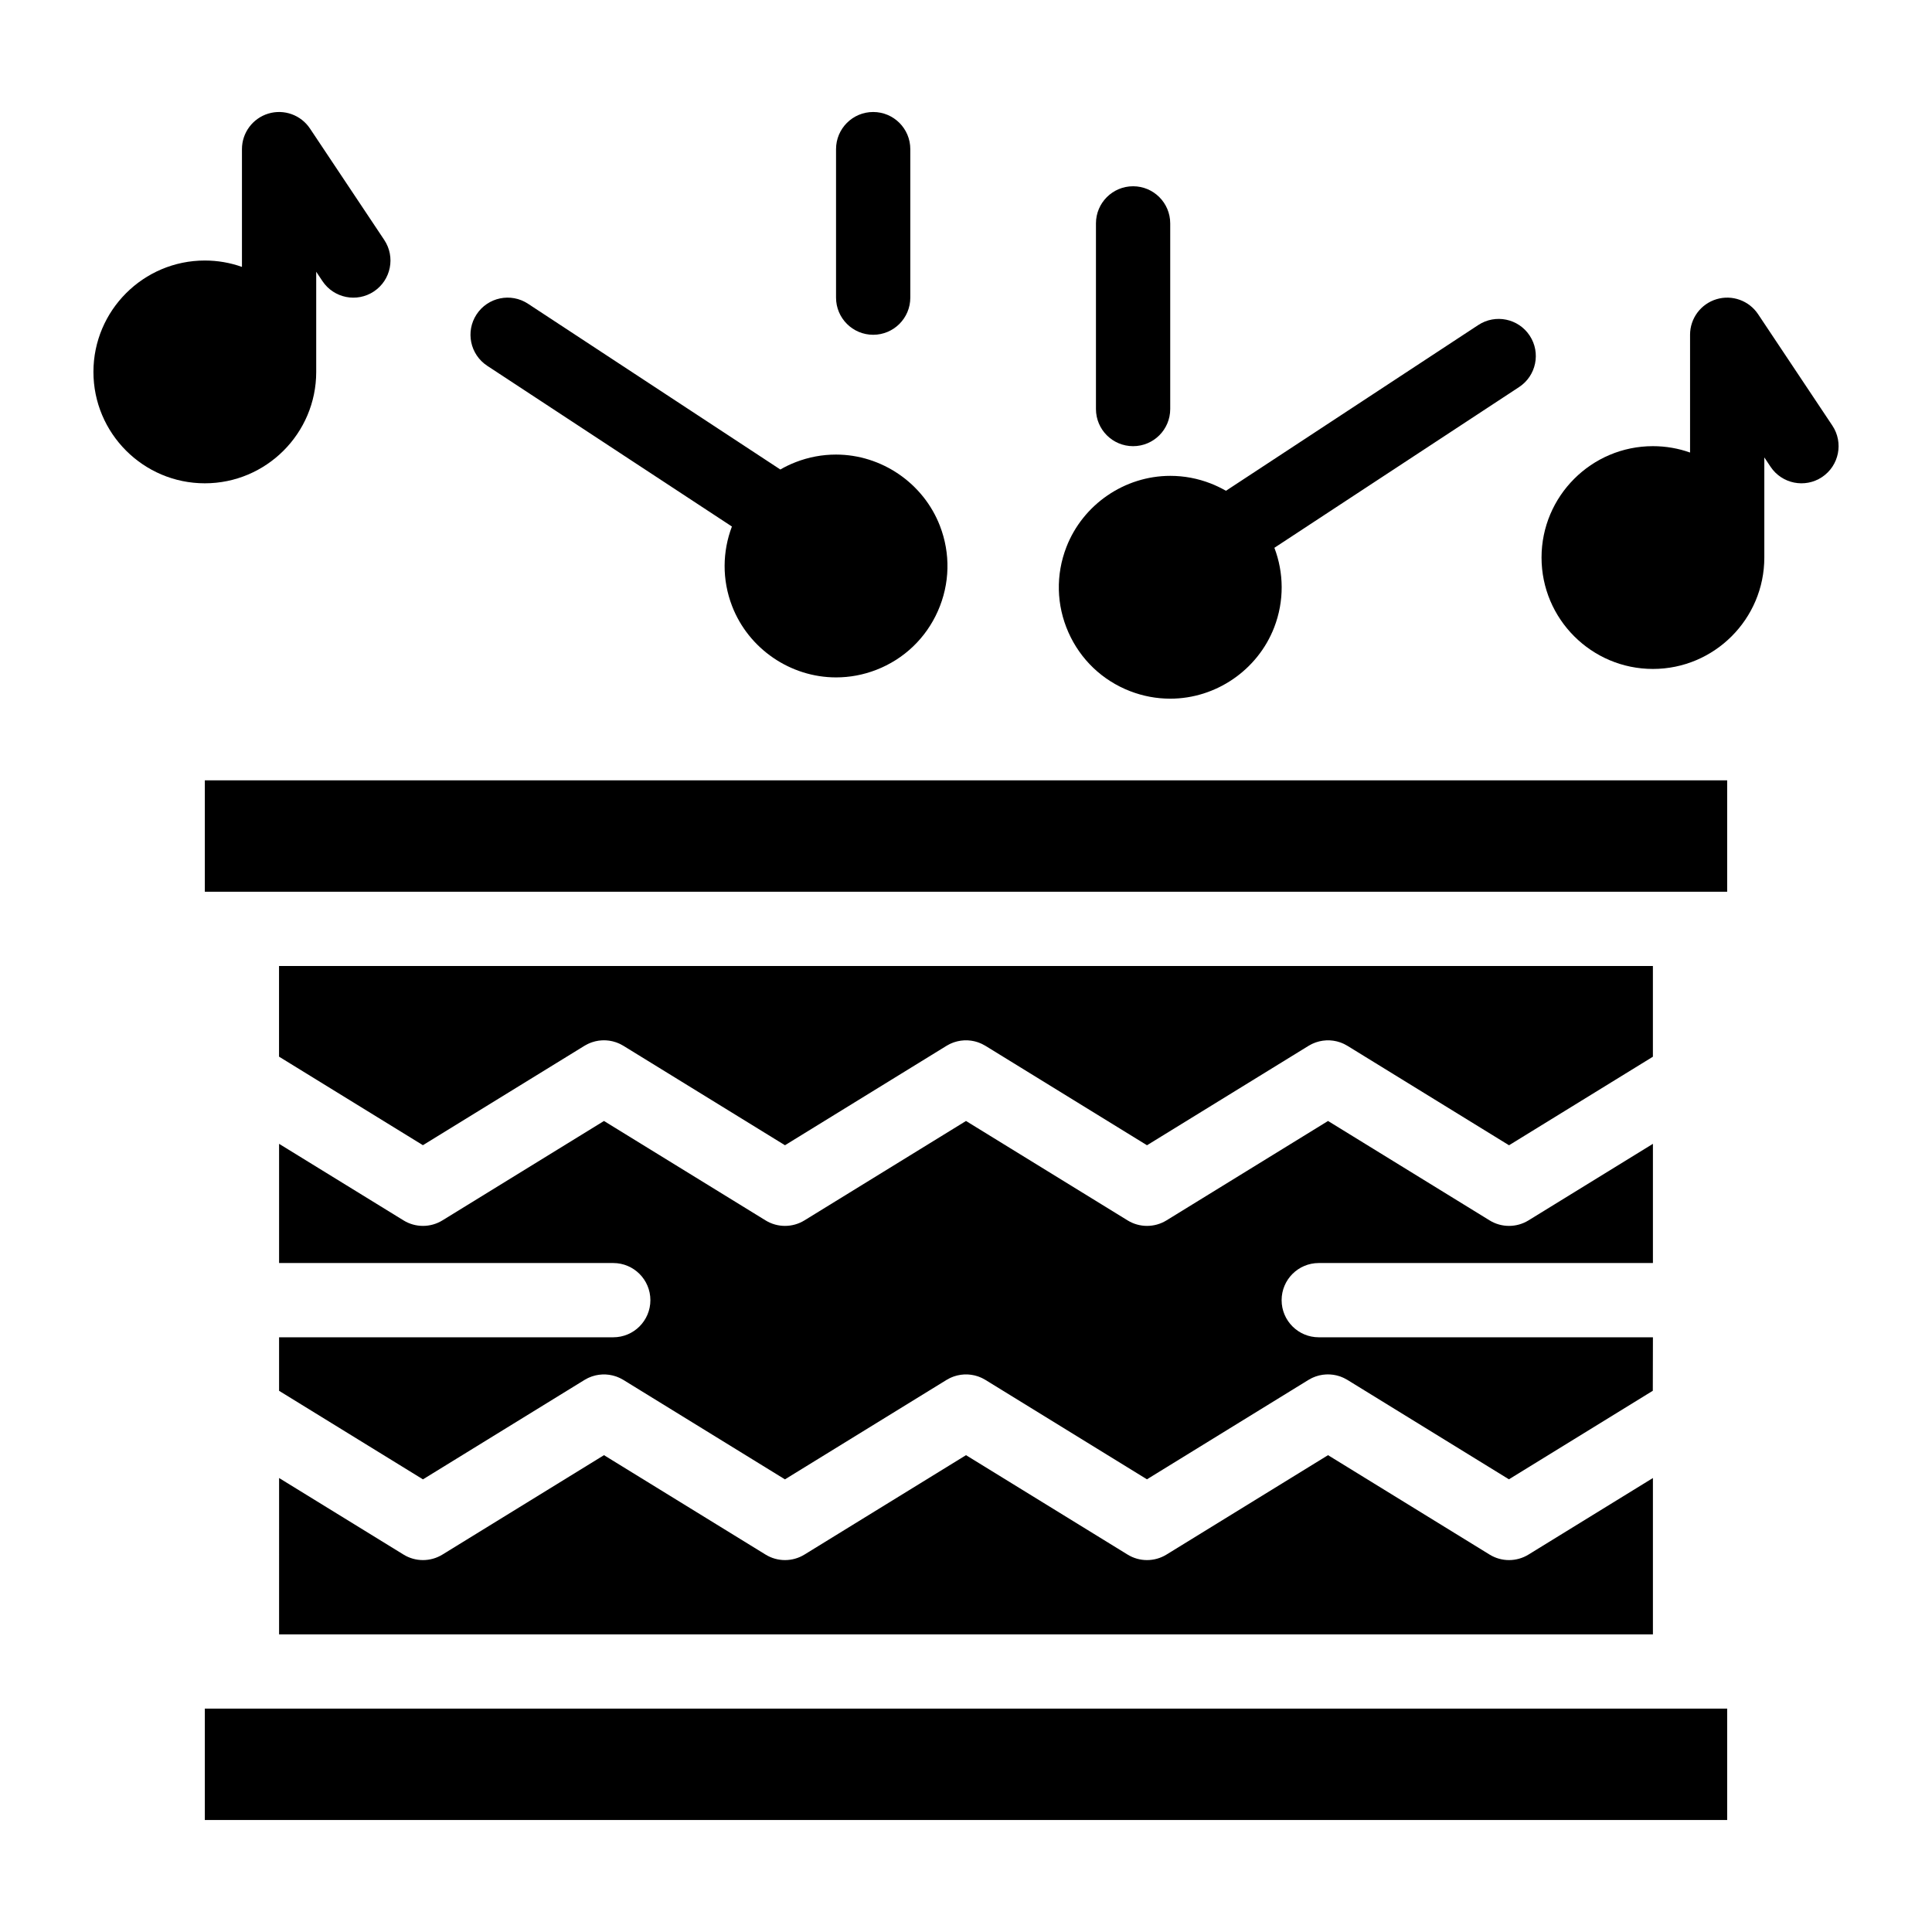 <?xml version="1.0" encoding="UTF-8"?>
<!-- Uploaded to: ICON Repo, www.svgrepo.com, Generator: ICON Repo Mixer Tools -->
<svg fill="#000000" width="800px" height="800px" version="1.1" viewBox="144 144 512 512" xmlns="http://www.w3.org/2000/svg">
 <g>
  <path d="m217.96 577.12h364.08v-41.43l-32.973 20.289c-1.582 0.973-3.371 1.461-5.156 1.461-1.789 0-3.574-0.484-5.156-1.461l-42.812-26.344-42.812 26.344c-1.582 0.973-3.371 1.461-5.156 1.461-1.789 0-3.574-0.484-5.156-1.461l-42.816-26.344-42.812 26.344c-1.582 0.973-3.371 1.461-5.156 1.461-1.789 0-3.574-0.484-5.156-1.461l-42.816-26.344-42.812 26.344c-1.582 0.973-3.371 1.461-5.156 1.461-1.789 0-3.574-0.484-5.156-1.461l-32.977-20.289z"/>
  <path d="m208.12 596.8h-9.84v29.52h403.44v-29.52z"/>
  <path d="m298.9 421.14c0.031-0.02 0.066-0.035 0.098-0.055 0.172-0.102 0.352-0.199 0.531-0.289 0.117-0.062 0.238-0.125 0.359-0.184 0.148-0.07 0.297-0.129 0.449-0.191 0.156-0.062 0.312-0.129 0.469-0.184 0.113-0.039 0.23-0.07 0.348-0.105 0.191-0.059 0.387-0.121 0.582-0.168 0.094-0.023 0.191-0.039 0.285-0.059 0.215-0.047 0.43-0.09 0.645-0.121 0.105-0.016 0.215-0.02 0.32-0.031 0.203-0.023 0.406-0.047 0.605-0.055 0.152-0.008 0.309-0.004 0.461-0.004 0.156 0 0.312-0.004 0.469 0.004 0.199 0.012 0.402 0.031 0.602 0.055 0.109 0.012 0.219 0.02 0.328 0.035 0.215 0.031 0.43 0.074 0.641 0.121 0.098 0.02 0.195 0.035 0.293 0.059 0.191 0.047 0.383 0.105 0.578 0.168 0.117 0.035 0.234 0.07 0.352 0.109 0.156 0.055 0.312 0.121 0.465 0.184s0.305 0.121 0.453 0.191c0.121 0.059 0.238 0.121 0.355 0.184 0.18 0.094 0.355 0.188 0.531 0.293 0.031 0.02 0.066 0.035 0.098 0.055l42.812 26.348 42.812-26.348c0.031-0.02 0.062-0.035 0.098-0.055 0.176-0.105 0.355-0.199 0.539-0.297 0.113-0.062 0.23-0.121 0.348-0.18 0.152-0.07 0.309-0.133 0.461-0.195 0.152-0.062 0.305-0.125 0.457-0.18 0.117-0.043 0.238-0.074 0.359-0.109 0.188-0.059 0.379-0.117 0.57-0.164 0.098-0.023 0.199-0.039 0.301-0.062 0.211-0.043 0.422-0.09 0.633-0.117 0.109-0.016 0.219-0.023 0.328-0.035 0.199-0.023 0.402-0.047 0.602-0.055 0.152-0.008 0.309-0.004 0.461-0.004 0.156 0 0.312-0.004 0.469 0.004 0.199 0.012 0.398 0.031 0.594 0.055 0.109 0.012 0.223 0.02 0.332 0.035 0.211 0.031 0.422 0.074 0.633 0.117 0.102 0.02 0.199 0.035 0.301 0.062 0.191 0.047 0.379 0.105 0.57 0.164 0.121 0.039 0.242 0.07 0.359 0.113 0.156 0.055 0.309 0.117 0.461 0.184 0.152 0.062 0.309 0.125 0.457 0.195 0.121 0.055 0.238 0.121 0.355 0.184 0.18 0.094 0.355 0.188 0.531 0.289 0.031 0.02 0.066 0.035 0.102 0.055l42.812 26.348 42.812-26.348c0.031-0.02 0.066-0.035 0.098-0.055 0.176-0.105 0.355-0.199 0.535-0.293 0.117-0.062 0.23-0.125 0.348-0.18 0.152-0.07 0.309-0.133 0.465-0.195 0.152-0.062 0.301-0.125 0.457-0.18 0.117-0.043 0.242-0.074 0.363-0.113 0.188-0.059 0.375-0.117 0.566-0.164 0.098-0.023 0.195-0.039 0.293-0.059 0.215-0.047 0.426-0.09 0.641-0.121 0.102-0.016 0.203-0.02 0.309-0.031 0.207-0.023 0.414-0.047 0.625-0.059 0.141-0.008 0.281-0.004 0.422-0.004 0.168 0 0.34-0.004 0.508 0.004 0.184 0.008 0.363 0.031 0.543 0.051 0.129 0.016 0.258 0.02 0.387 0.039 0.191 0.027 0.387 0.07 0.578 0.109 0.117 0.023 0.234 0.043 0.352 0.07 0.176 0.043 0.348 0.098 0.52 0.152 0.137 0.043 0.273 0.078 0.41 0.125 0.141 0.051 0.281 0.109 0.422 0.168 0.168 0.066 0.336 0.133 0.496 0.211 0.109 0.051 0.215 0.109 0.324 0.168 0.188 0.098 0.375 0.195 0.559 0.309 0.031 0.02 0.062 0.031 0.094 0.051l42.812 26.348 38.129-23.465v-24.039h-364.09v24.02l38.129 23.465z"/>
  <path d="m306.52 498.4h-88.562v14.18l38.129 23.465 42.812-26.348c0.031-0.02 0.066-0.035 0.098-0.055 0.172-0.102 0.348-0.195 0.527-0.289 0.121-0.062 0.238-0.129 0.363-0.188 0.145-0.066 0.293-0.125 0.438-0.184 0.16-0.066 0.316-0.133 0.48-0.191 0.109-0.039 0.219-0.066 0.332-0.102 0.199-0.062 0.398-0.125 0.598-0.172 0.086-0.02 0.172-0.035 0.258-0.055 0.227-0.047 0.449-0.094 0.676-0.125 0.094-0.016 0.188-0.02 0.281-0.027 0.215-0.023 0.43-0.051 0.645-0.059 0.141-0.008 0.281-0.004 0.418-0.004 0.172 0 0.34-0.004 0.508 0.004 0.188 0.008 0.375 0.031 0.562 0.051 0.121 0.016 0.242 0.02 0.363 0.039 0.203 0.027 0.406 0.07 0.609 0.113 0.105 0.023 0.215 0.039 0.32 0.066 0.188 0.047 0.371 0.102 0.559 0.16 0.125 0.039 0.25 0.07 0.371 0.113 0.152 0.055 0.301 0.117 0.453 0.18 0.156 0.062 0.312 0.125 0.465 0.199 0.117 0.055 0.23 0.117 0.348 0.176 0.184 0.094 0.363 0.191 0.539 0.297 0.031 0.02 0.066 0.035 0.098 0.055l42.812 26.348 42.812-26.348c0.031-0.02 0.062-0.035 0.098-0.055 0.176-0.105 0.355-0.199 0.535-0.293 0.117-0.062 0.234-0.125 0.352-0.184 0.148-0.07 0.301-0.129 0.449-0.191 0.156-0.062 0.312-0.133 0.469-0.184 0.113-0.039 0.227-0.07 0.344-0.105 0.195-0.062 0.391-0.121 0.59-0.172 0.09-0.02 0.184-0.035 0.273-0.055 0.219-0.047 0.438-0.094 0.66-0.125 0.098-0.016 0.199-0.02 0.301-0.031 0.211-0.023 0.418-0.047 0.629-0.059 0.145-0.008 0.285-0.004 0.43-0.004 0.168 0 0.332-0.004 0.496 0.004 0.191 0.012 0.383 0.031 0.57 0.051 0.117 0.012 0.238 0.02 0.355 0.039 0.207 0.027 0.41 0.074 0.617 0.113 0.105 0.023 0.211 0.039 0.312 0.062 0.188 0.047 0.375 0.105 0.559 0.16 0.121 0.039 0.246 0.07 0.367 0.113 0.152 0.055 0.305 0.117 0.457 0.18 0.156 0.062 0.309 0.125 0.461 0.195 0.117 0.055 0.234 0.121 0.352 0.18 0.18 0.094 0.355 0.188 0.531 0.293 0.031 0.02 0.066 0.035 0.102 0.055l42.812 26.348 42.812-26.348c0.031-0.02 0.066-0.035 0.098-0.055 0.176-0.105 0.355-0.199 0.535-0.293 0.117-0.062 0.23-0.125 0.348-0.18 0.152-0.07 0.309-0.133 0.465-0.195 0.152-0.062 0.301-0.125 0.457-0.18 0.121-0.043 0.242-0.074 0.363-0.113 0.188-0.059 0.375-0.117 0.566-0.164 0.098-0.023 0.199-0.039 0.297-0.059 0.211-0.047 0.426-0.09 0.637-0.121 0.105-0.016 0.211-0.02 0.316-0.031 0.207-0.023 0.41-0.047 0.613-0.055 0.145-0.008 0.289-0.004 0.434-0.004 0.164 0 0.332-0.004 0.496 0.004 0.184 0.008 0.371 0.031 0.555 0.051 0.125 0.012 0.25 0.02 0.375 0.039 0.199 0.027 0.395 0.07 0.59 0.109 0.113 0.023 0.227 0.043 0.34 0.07 0.18 0.043 0.355 0.102 0.531 0.152 0.133 0.039 0.266 0.078 0.398 0.121 0.145 0.051 0.289 0.113 0.43 0.172 0.164 0.066 0.324 0.133 0.484 0.207 0.113 0.055 0.223 0.113 0.332 0.172 0.184 0.094 0.371 0.191 0.551 0.301 0.031 0.02 0.062 0.031 0.094 0.051l42.812 26.348 38.129-23.465 0.031-14.172h-88.559c-5.434 0-9.84-4.406-9.84-9.84s4.406-9.84 9.84-9.84h88.559v-31.59l-32.973 20.289c-1.582 0.973-3.371 1.461-5.156 1.461-1.789 0-3.574-0.484-5.156-1.461l-42.812-26.344-42.812 26.344c-1.582 0.973-3.371 1.461-5.156 1.461-1.789 0-3.574-0.484-5.156-1.461l-42.82-26.344-42.812 26.344c-1.582 0.973-3.371 1.461-5.156 1.461-1.789 0-3.574-0.484-5.156-1.461l-42.816-26.344-42.812 26.344c-1.582 0.973-3.371 1.461-5.156 1.461-1.789 0-3.574-0.484-5.156-1.461l-32.977-20.289v31.59h88.559c5.434 0 9.84 4.406 9.84 9.84 0.004 5.434-4.402 9.84-9.836 9.84z"/>
  <path d="m198.28 380.32h403.44v-29.523h-403.44z"/>
  <path d="m273.12 240.94 64.844 42.594c-2.496 6.574-2.676 14.055 0.059 21.113 4.367 11.285 15.434 18.867 27.535 18.871 3.648 0 7.231-0.672 10.652-1.996 7.352-2.848 13.156-8.387 16.344-15.598 3.188-7.211 3.375-15.234 0.527-22.586-4.367-11.285-15.434-18.871-27.535-18.871-3.648 0-7.231 0.672-10.652 1.996-1.438 0.555-2.805 1.211-4.098 1.961l-66.871-43.93c-4.543-2.984-10.645-1.723-13.625 2.82-2.984 4.543-1.723 10.641 2.82 13.625z"/>
  <path d="m443.48 327.16c3.422 1.324 7.004 1.996 10.652 1.996 12.102 0 23.164-7.582 27.535-18.871 2.731-7.059 2.555-14.539 0.059-21.113l64.844-42.594c4.543-2.984 5.805-9.086 2.82-13.625-2.984-4.543-9.086-5.805-13.629-2.82l-66.871 43.93c-1.297-0.746-2.66-1.402-4.098-1.961-3.422-1.324-7.004-1.996-10.652-1.996-12.102 0-23.164 7.582-27.535 18.871-2.848 7.352-2.66 15.375 0.527 22.586 3.191 7.211 8.996 12.75 16.348 15.598z"/>
  <path d="m227.8 242.56v-26.543l1.652 2.481c3.016 4.523 9.121 5.746 13.645 2.731 4.523-3.016 5.742-9.125 2.731-13.645l-19.68-29.52c-2.406-3.606-6.887-5.215-11.039-3.961-4.148 1.258-6.988 5.082-6.988 9.418v31.211c-3.078-1.094-6.391-1.691-9.84-1.691-16.277 0-29.52 13.242-29.52 29.52s13.242 29.52 29.52 29.52 29.52-13.242 29.52-29.52z"/>
  <path d="m629.59 256.78-19.68-29.52c-2.406-3.606-6.891-5.219-11.039-3.961-4.152 1.258-6.988 5.082-6.988 9.418v31.211c-3.078-1.094-6.391-1.691-9.84-1.691-16.277 0-29.52 13.242-29.52 29.52 0 16.277 13.242 29.52 29.52 29.52 16.277 0 29.52-13.242 29.52-29.52v-26.539l1.652 2.481c3.016 4.523 9.125 5.742 13.645 2.731 4.523-3.019 5.746-9.129 2.731-13.648z"/>
  <path d="m444.28 262.24c5.434 0 9.84-4.406 9.84-9.84v-49.199c0-5.434-4.406-9.84-9.84-9.84s-9.84 4.406-9.84 9.84v49.199c0 5.434 4.406 9.84 9.84 9.84z"/>
  <path d="m375.4 232.72c5.434 0 9.84-4.406 9.84-9.84v-39.359c0-5.434-4.406-9.84-9.84-9.84-5.434 0-9.84 4.406-9.84 9.84v39.359c0 5.434 4.406 9.84 9.84 9.84z"/>
 </g>
</svg>
